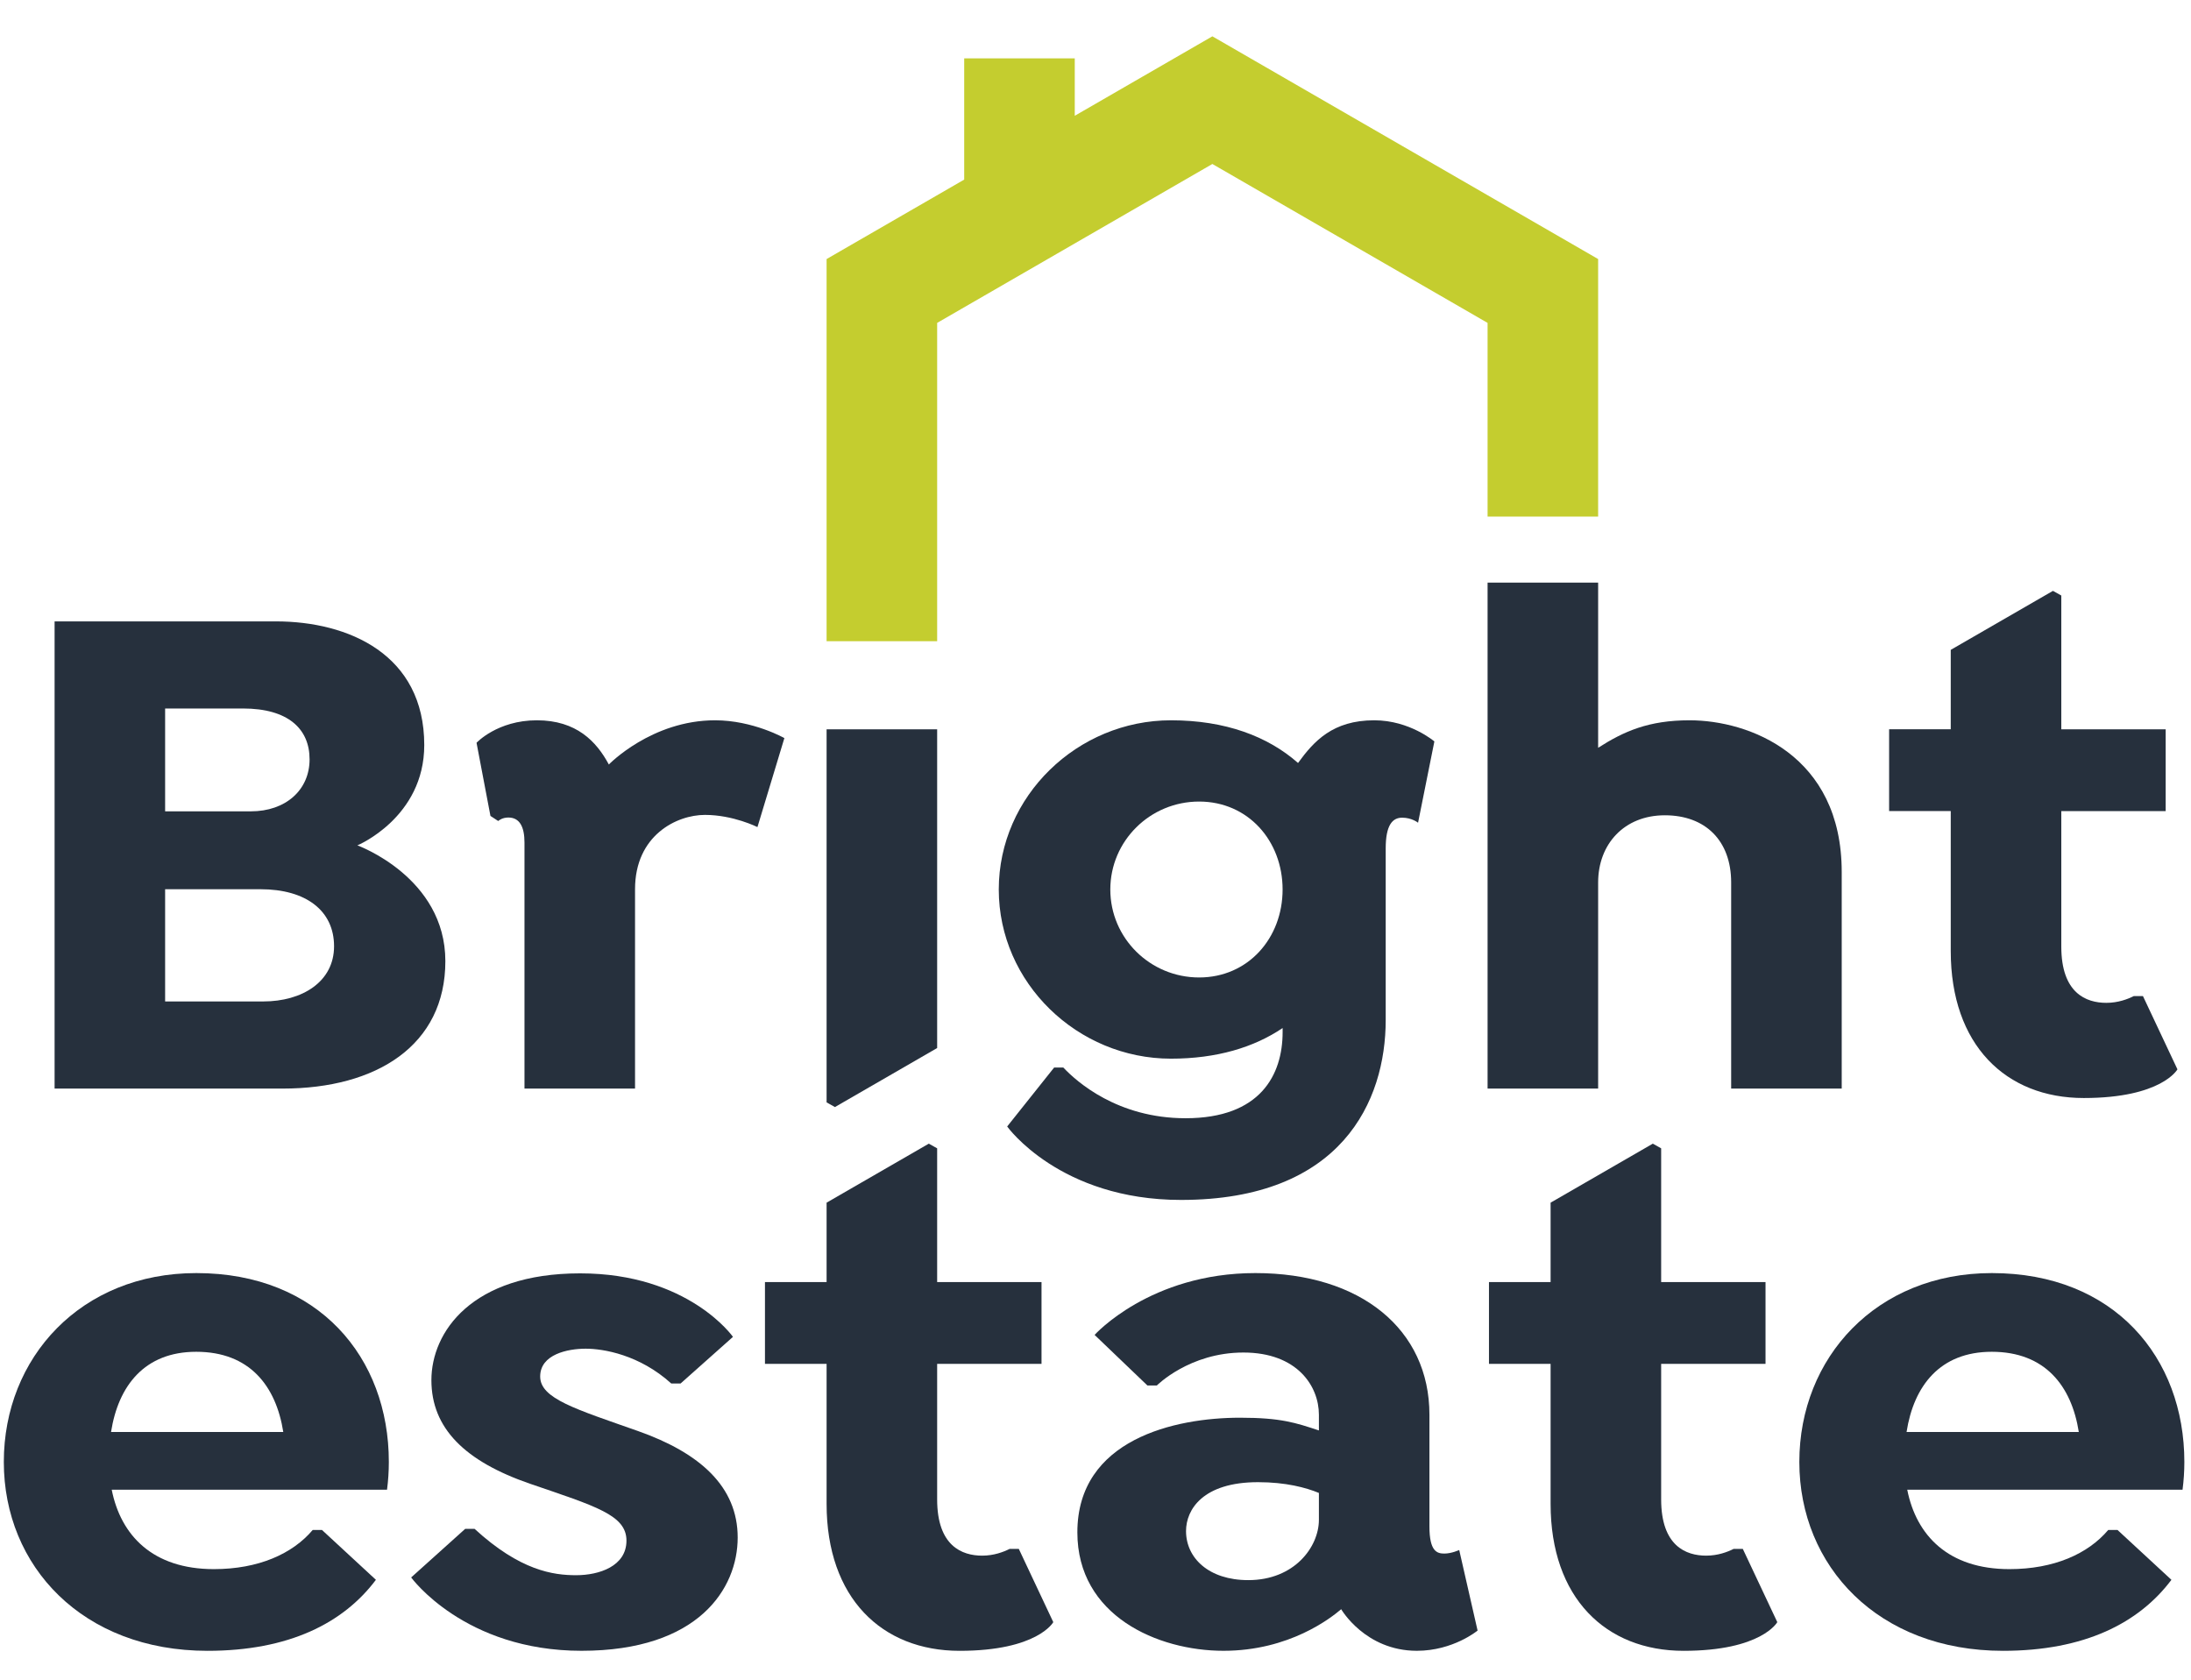<?xml version="1.0" encoding="utf-8"?>
<!-- Generator: Adobe Illustrator 17.0.0, SVG Export Plug-In . SVG Version: 6.00 Build 0)  -->
<!DOCTYPE svg PUBLIC "-//W3C//DTD SVG 1.1//EN" "http://www.w3.org/Graphics/SVG/1.1/DTD/svg11.dtd">
<svg version="1.1" id="Layer_1" xmlns="http://www.w3.org/2000/svg" xmlns:xlink="http://www.w3.org/1999/xlink" x="0px" y="0px"
	 width="85.04px" height="65.2px" viewBox="0 0 85.04 65.2" enable-background="new 0 0 85.04 65.2" xml:space="preserve">
<g>
	<g>
		<path fill="#26303D" d="M56.637,60.163c0,0-0.295,0.138-0.578,0.138s-0.578-0.082-0.578-1.053v-4.335
			c0-3.315-2.669-5.499-6.756-5.499c-4.087,0-6.24,2.4-6.24,2.4l2.051,1.964h0.364c0,0,1.265-1.28,3.36-1.28
			s2.931,1.309,2.931,2.415v0.609c-0.897-0.296-1.472-0.494-3.062-0.494c-2.524,0-6.313,0.836-6.313,4.451
			c0,3.236,3.113,4.596,5.673,4.596c2.56,0,4.174-1.28,4.567-1.614c0,0,0.931,1.614,2.938,1.614c1.411,0,2.356-0.785,2.356-0.785
			L56.637,60.163z M48.45,61.332c-1.538,0-2.416-0.862-2.416-1.904c0-0.84,0.66-1.898,2.793-1.898c1.081,0,1.859,0.21,2.364,0.418
			v1.044l0,0C51.19,60.04,50.245,61.332,48.45,61.332z"/>
		<path fill="#26303D" d="M84.712,57.822c0.046-0.351,0.07-0.711,0.07-1.077c0-4.049-2.72-7.331-7.472-7.331
			c-4.483,0-7.472,3.282-7.472,7.331s3.062,7.331,7.905,7.331c3.163,0,5.276-1.077,6.537-2.756l-2.094-1.936h-0.358
			c-0.786,0.929-2.107,1.521-3.837,1.521c-2.369,0-3.613-1.305-3.965-3.083H84.712z M77.306,52.469c2.067,0,3.096,1.319,3.379,3.113
			h-6.685C74.28,53.788,75.3,52.469,77.306,52.469z"/>
		<path fill="#26303D" d="M15.022,57.822c0.046-0.351,0.07-0.711,0.07-1.077c0-4.049-2.72-7.331-7.472-7.331
			c-4.483,0-7.472,3.282-7.472,7.331s3.062,7.331,7.905,7.331c3.163,0,5.276-1.077,6.537-2.756l-2.094-1.936h-0.358
			c-0.786,0.929-2.108,1.521-3.837,1.521c-2.369,0-3.613-1.305-3.965-3.083H15.022z M7.616,52.469c2.067,0,3.096,1.319,3.379,3.113
			H4.31C4.591,53.788,5.611,52.469,7.616,52.469z"/>
		<path fill="#26303D" d="M24.762,55.545c-2.411-0.851-3.796-1.255-3.796-2.116c0-0.862,1.069-1.08,1.767-1.08
			c0.689,0,2.088,0.234,3.32,1.35h0.364l2.032-1.809c0,0-1.724-2.465-5.934-2.465s-5.771,2.28-5.771,4.145
			c0,1.865,1.298,3.153,3.84,4.025s3.731,1.211,3.731,2.204c0,0.993-1.058,1.342-1.953,1.342c-0.883,0-2.169-0.171-3.943-1.8h-0.362
			l-2.098,1.887c0,0,2.062,2.847,6.611,2.847s6.062-2.422,6.062-4.396S27.173,56.396,24.762,55.545z"/>
		<path fill="#26303D" d="M67.288,60.12c-0.238,0.12-0.613,0.262-1.064,0.262c-0.785,0-1.749-0.374-1.749-2.185v-5.258h4.051v-3.175
			h-4.051v-5.192l-0.324-0.181l-3.967,2.29v3.082h-2.392v3.175h2.392v5.433c0,3.648,2.138,5.705,5.163,5.705
			c3.025,0,3.636-1.113,3.636-1.113l-1.339-2.844H67.288z"/>
		<path fill="#26303D" d="M39.187,60.12c-0.238,0.12-0.613,0.262-1.064,0.262c-0.785,0-1.749-0.374-1.749-2.185v-5.258h4.051v-3.175
			h-4.051v-5.192l-0.324-0.181l-3.967,2.29v3.082h-2.392v3.175h2.392v5.433c0,3.648,2.138,5.705,5.163,5.705
			c3.025,0,3.636-1.113,3.636-1.113l-1.339-2.844H39.187z"/>
	</g>
	<polygon fill="#C4CD2F" points="47.056,1.41 41.715,4.494 41.715,2.265 37.424,2.265 37.424,6.971 32.083,10.055 32.083,24.888 
		36.374,24.888 36.374,12.533 47.056,6.365 57.738,12.533 57.738,20.051 62.029,20.051 62.029,10.055 	"/>
	<g>
		<path fill="#26303D" d="M65.578,27.958c-1.588,0-2.548,0.426-3.549,1.067v-6.41h-4.291v19.637h4.291v-8
			c0-1.484,1.007-2.607,2.589-2.607c1.582,0,2.574,0.993,2.574,2.607v8h4.291v-8.404C71.484,29.3,67.88,27.958,65.578,27.958z"/>
		<path fill="#26303D" d="M27.754,27.958c-2.465,0-4.123,1.716-4.123,1.716c-0.48-0.895-1.258-1.716-2.793-1.716
			c-1.534,0-2.342,0.873-2.342,0.873l0.54,2.839l0.301,0.197c0.037-0.033,0.17-0.135,0.395-0.135c0.444,0,0.625,0.371,0.625,0.971
			v9.549h4.291v-7.738c0-2.09,1.614-2.884,2.713-2.884c1.098,0,2.038,0.473,2.038,0.473l1.045-3.454
			C30.445,28.649,29.23,27.958,27.754,27.958z"/>
		<path fill="#26303D" d="M53.339,27.958c-1.61,0-2.342,0.81-2.958,1.657c-1.167-1.031-2.818-1.657-4.932-1.657
			c-3.627,0-6.683,2.94-6.683,6.567c0,3.627,3.057,6.567,6.683,6.567c1.779,0,3.226-0.44,4.334-1.189c0,0.051,0,0.103,0,0.156
			c0,1.658-0.858,3.345-3.767,3.345c-2.639,0-4.227-1.418-4.744-1.967h-0.358l-1.822,2.287c0,0,2.036,2.851,6.749,2.851
			c6.24,0,7.943-3.847,7.943-6.982v-6.662c0-0.902,0.26-1.193,0.638-1.193s0.618,0.196,0.618,0.196l0.633-3.156
			C55.673,28.78,54.72,27.958,53.339,27.958z M46.542,37.94c-1.904,0-3.447-1.529-3.447-3.414c0-1.886,1.543-3.414,3.447-3.414
			s3.24,1.529,3.24,3.414C49.782,36.411,48.446,37.94,46.542,37.94z"/>
		<path fill="#26303D" d="M13.871,32.813c0,0,2.596-1.08,2.596-3.894c0-3.513-2.934-4.8-5.76-4.8H2.119v18.134h8.851
			c3.654,0,6.316-1.684,6.316-4.946S13.871,32.813,13.871,32.813z M9.431,27.5c1.745,0,2.585,0.785,2.585,1.974
			c0,1.189-0.927,2.018-2.28,2.018H6.409V27.5H9.431z M10.217,38.871H6.409v-4.356h3.698c1.778,0,2.859,0.839,2.859,2.214
			S11.733,38.871,10.217,38.871z"/>
		<path fill="#26303D" d="M82.819,38.663c-0.238,0.12-0.613,0.262-1.064,0.262c-0.785,0-1.749-0.374-1.749-2.185v-5.258h4.051
			v-3.175h-4.051v-5.192l-0.324-0.181l-3.967,2.29v3.082h-2.392v3.175h2.392v5.433c0,3.648,2.138,5.705,5.163,5.705
			c3.025,0,3.636-1.113,3.636-1.113l-1.339-2.844H82.819z"/>
		<polygon fill="#26303D" points="32.083,28.307 32.083,42.789 32.407,42.97 36.374,40.679 36.374,28.307 		"/>
	</g>
</g>
</svg>
